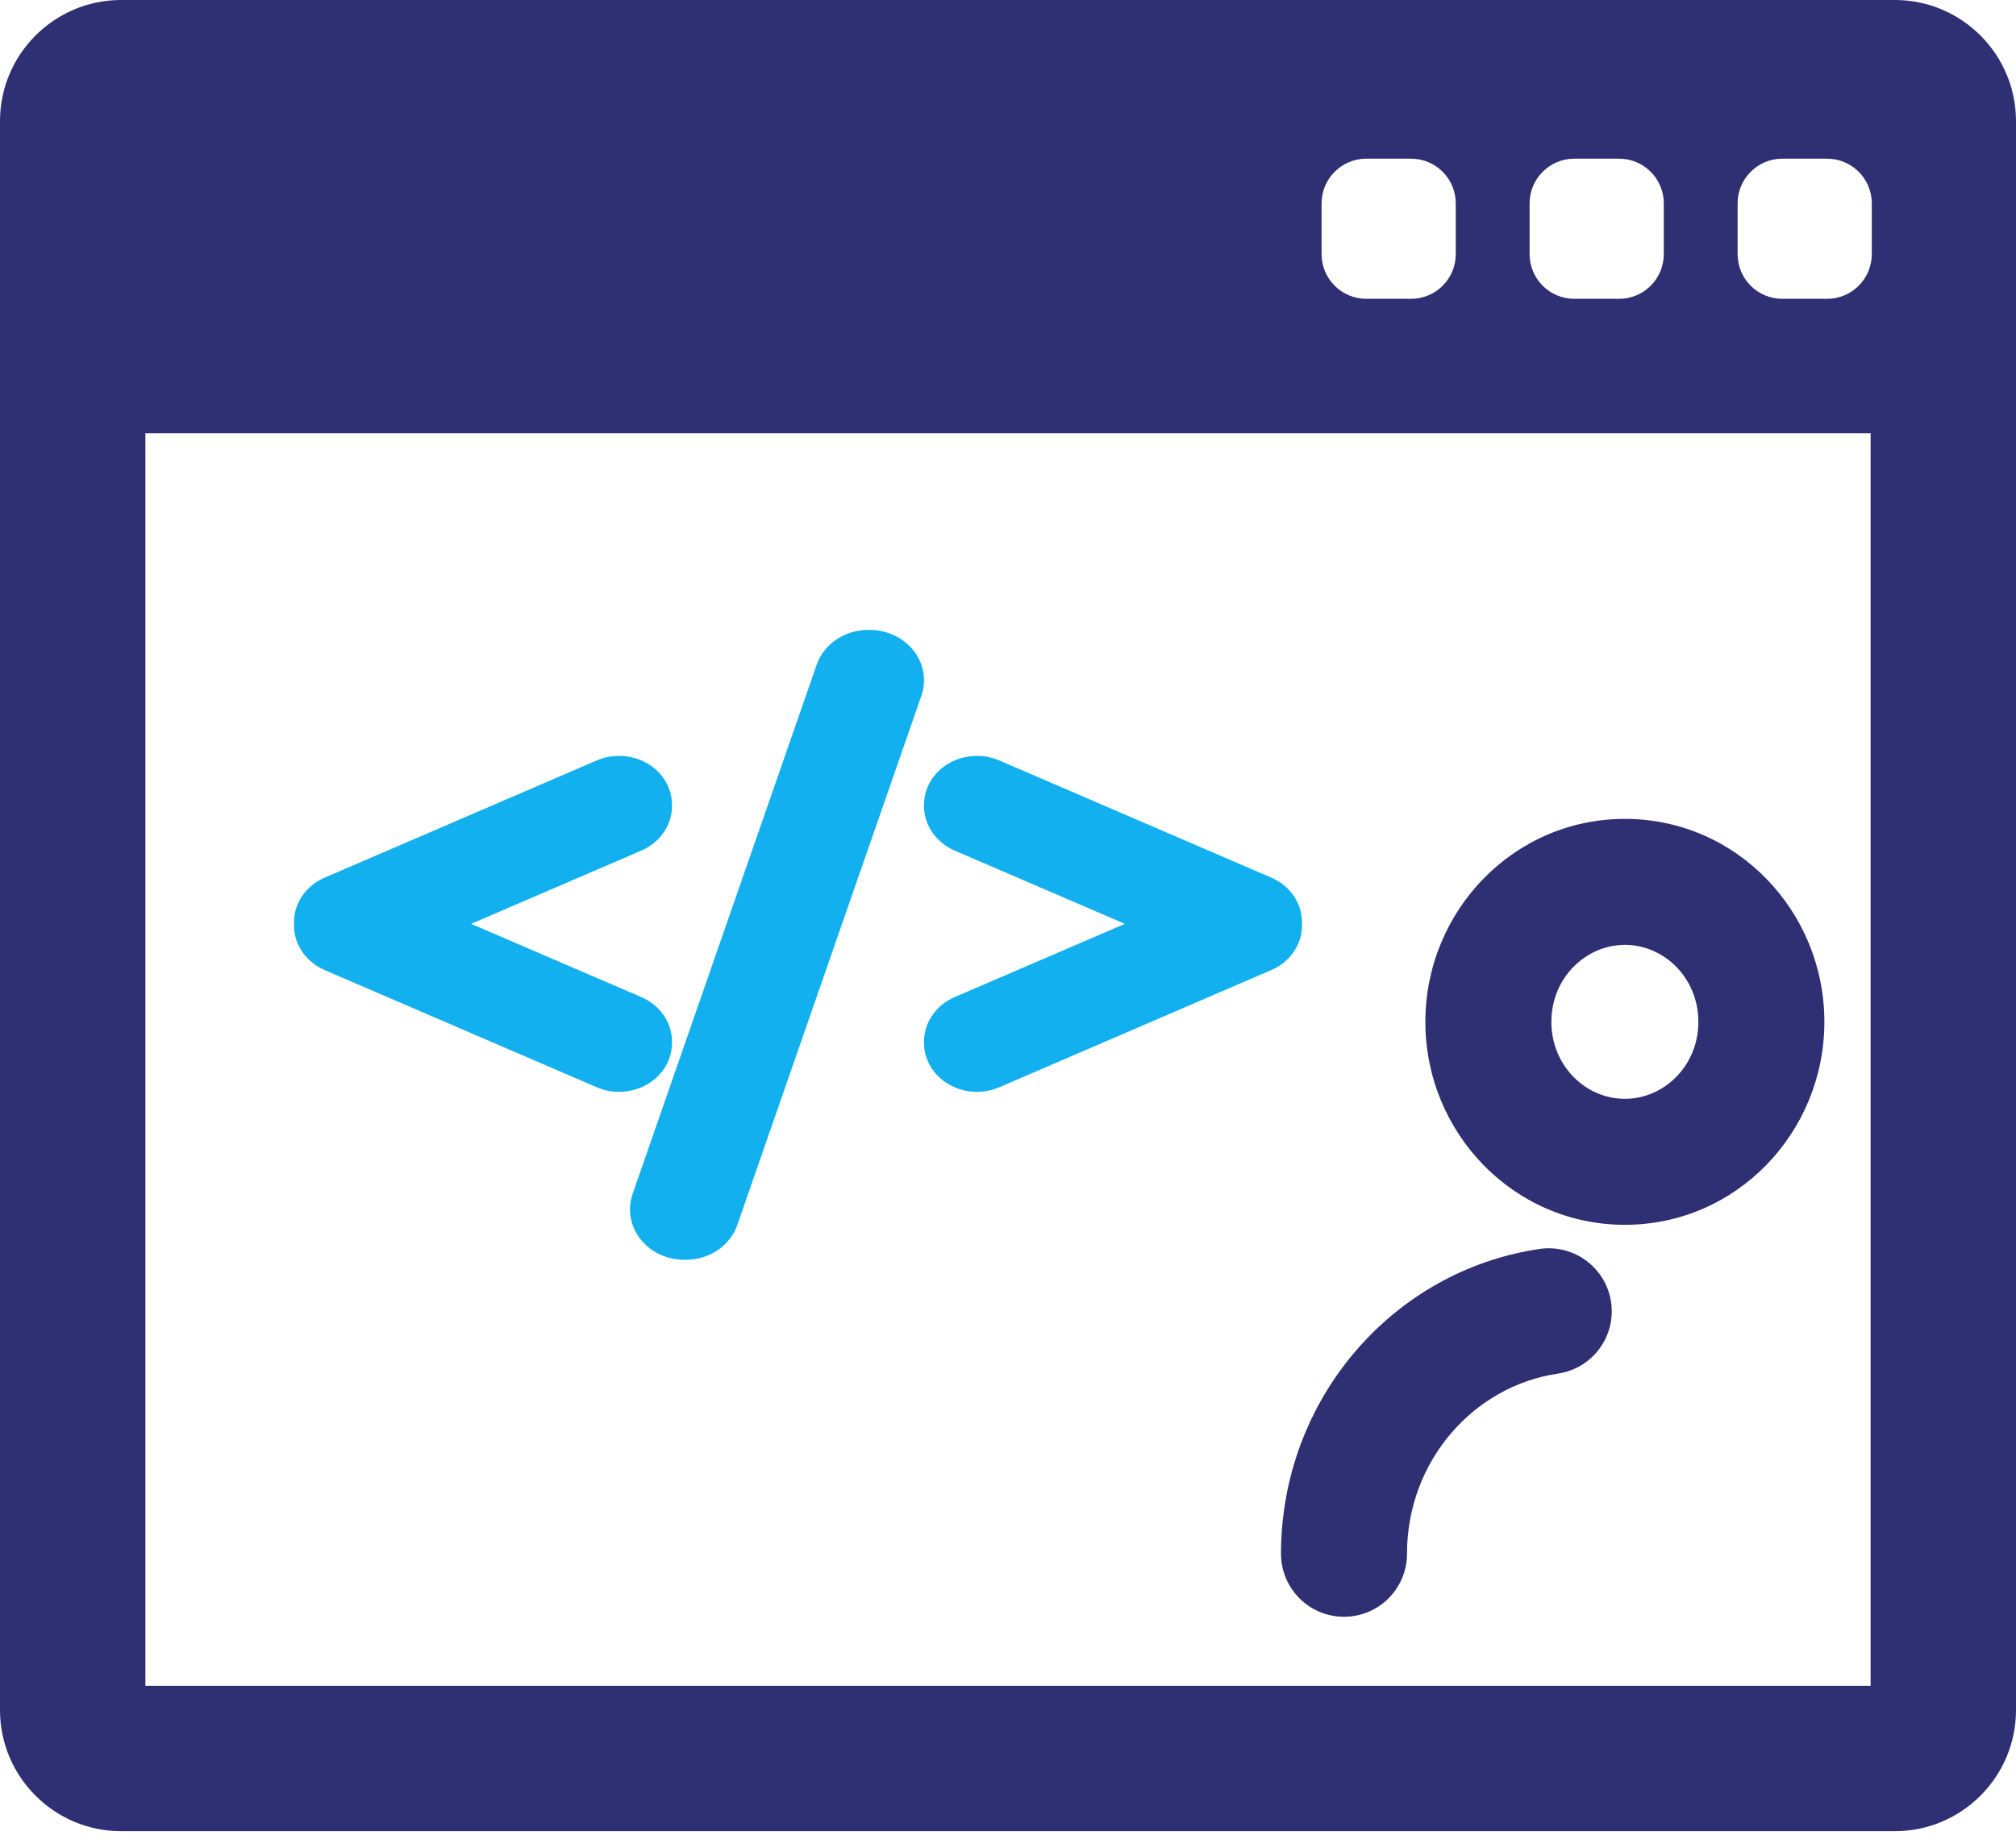 <svg width="96" height="88" viewBox="0 0 96 88" fill="none" xmlns="http://www.w3.org/2000/svg">
<path d="M90.232 0H5.769C2.587 0 0 2.588 0 5.769V81.443C0 84.624 2.587 87.212 5.769 87.212H90.232C93.413 87.212 96 84.624 96 81.443V5.769C96.001 2.588 93.412 0 90.232 0ZM72.838 9.688C72.838 8.511 73.791 7.557 74.967 7.557H77.098C78.275 7.557 79.228 8.511 79.228 9.688V12.102C79.228 13.278 78.274 14.232 77.098 14.232H74.967C73.791 14.232 72.838 13.278 72.838 12.102V9.688ZM62.932 9.688C62.932 8.511 63.886 7.557 65.062 7.557H67.192C68.368 7.557 69.322 8.511 69.322 9.688V12.102C69.322 13.278 68.368 14.232 67.192 14.232H65.062C63.886 14.232 62.932 13.278 62.932 12.102V9.688ZM89.077 80.289H6.923V20.631H89.077V80.289ZM89.133 12.102C89.133 13.278 88.179 14.232 87.003 14.232H84.873C83.696 14.232 82.743 13.278 82.743 12.102V9.688C82.743 8.511 83.697 7.557 84.873 7.557H87.003C88.18 7.557 89.133 8.511 89.133 9.688V12.102Z" fill="#2F2F73"/>
<path d="M15.457 46.199L28.419 51.783C28.755 51.927 29.111 52 29.48 52C29.96 52 30.429 51.874 30.836 51.634C31.565 51.202 32 50.467 32 49.666V49.605C32 48.701 31.428 47.87 30.542 47.489L22.435 43.999L30.542 40.509C31.428 40.127 32 39.297 32 38.393V38.332C32 37.531 31.565 36.795 30.836 36.365C30.433 36.126 29.963 36 29.479 36C29.113 36 28.747 36.074 28.418 36.216L15.457 41.8C14.572 42.181 14 43.012 14 43.916V44.083C14 44.985 14.571 45.816 15.457 46.199Z" fill="#12B0EE"/>
<path d="M30.497 59.016C30.982 59.632 31.763 60 32.585 60H32.652C33.78 60 34.769 59.33 35.113 58.333L43.877 33.132C44.129 32.405 43.989 31.602 43.504 30.985C43.018 30.368 42.238 30 41.416 30H41.349C40.22 30 39.23 30.67 38.886 31.667L30.121 56.87C29.872 57.598 30.012 58.4 30.497 59.016Z" fill="#12B0EE"/>
<path d="M44 38.392C44 39.296 44.572 40.127 45.458 40.51L53.565 43.999L45.458 47.488C44.572 47.87 44 48.701 44 49.605V49.666C44 50.467 44.435 51.202 45.165 51.634C45.57 51.873 46.039 52 46.52 52C46.888 52 47.245 51.927 47.582 51.783L60.543 46.198C61.428 45.816 62 44.985 62 44.082V43.916C62 43.012 61.428 42.181 60.542 41.799L47.581 36.215C47.254 36.074 46.888 36 46.523 36C46.039 36 45.569 36.126 45.166 36.364C44.436 36.795 44.001 37.53 44.001 38.332V38.392H44V38.392Z" fill="#12B0EE"/>
<path fill-rule="evenodd" clip-rule="evenodd" d="M77.375 45C75.513 45 73.875 46.57 73.875 48.667C73.875 50.764 75.513 52.333 77.375 52.333C79.237 52.333 80.875 50.764 80.875 48.667C80.875 46.57 79.237 45 77.375 45ZM67.875 48.667C67.875 43.4 72.057 39 77.375 39C82.693 39 86.875 43.4 86.875 48.667C86.875 53.933 82.693 58.333 77.375 58.333C72.057 58.333 67.875 53.933 67.875 48.667ZM76.718 62.016C76.959 63.655 75.825 65.179 74.185 65.42C70.181 66.007 67 69.576 67 74C67 75.657 65.657 77 64 77C62.343 77 61 75.657 61 74C61 66.669 66.294 60.513 73.315 59.483C74.954 59.243 76.478 60.377 76.718 62.016Z" fill="#2F2F73"/>
</svg>
